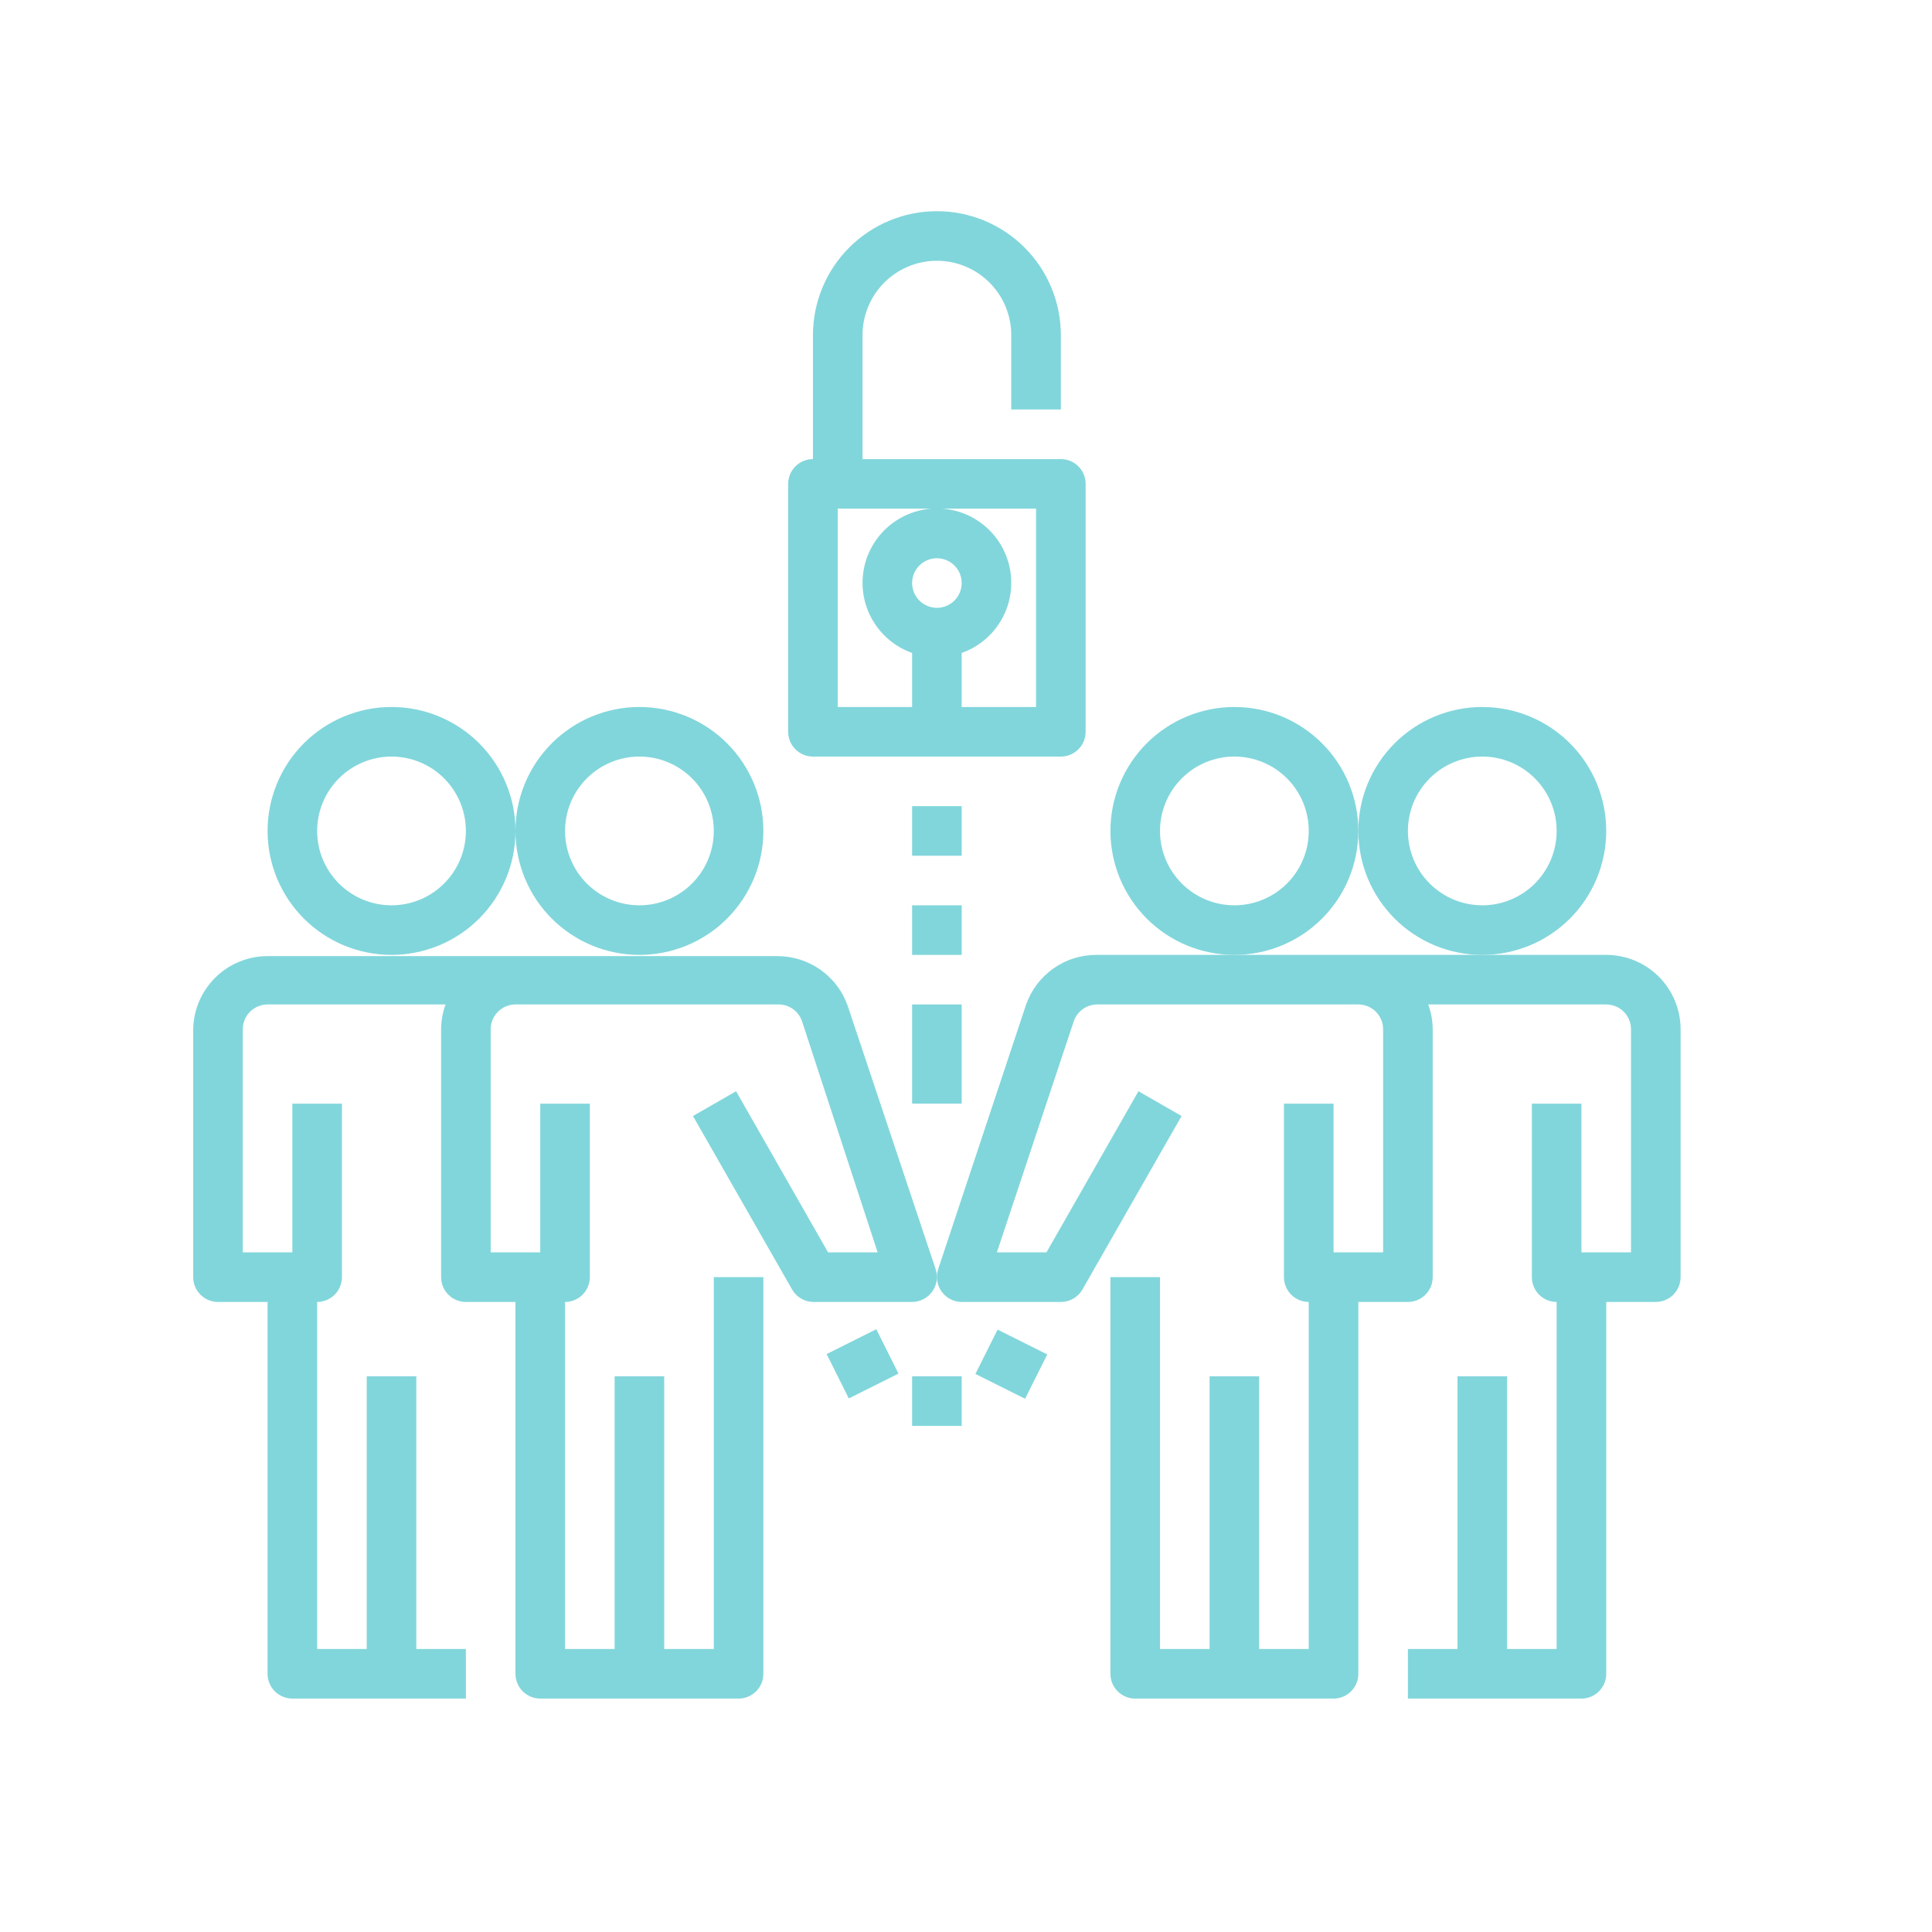 <svg xmlns="http://www.w3.org/2000/svg" xmlns:xlink="http://www.w3.org/1999/xlink" width="500" zoomAndPan="magnify" viewBox="0 0 375 375" height="500" preserveAspectRatio="xMidYMid meet" version="1.0"><defs><clipPath id="54fb14ea5c"><path d="M 37.5 185 L 182 185 L 182 329.742 L 37.5 329.742 Z M 37.5 185 " clip-rule="nonzero"/></clipPath><clipPath id="4ad801a125"><path d="M 181 185 L 326.25 185 L 326.25 329.742 L 181 329.742 Z M 181 185 " clip-rule="nonzero"/></clipPath><clipPath id="a0c18adf0c"><path d="M 152 40.992 L 211 40.992 L 211 147 L 152 147 Z M 152 40.992 " clip-rule="nonzero"/></clipPath></defs><path fill="#81d6db" d="M 124.109 185.344 C 124.898 185.344 125.684 185.305 126.469 185.227 C 127.254 185.148 128.031 185.035 128.805 184.879 C 129.578 184.727 130.34 184.535 131.094 184.309 C 131.848 184.078 132.59 183.812 133.316 183.512 C 134.047 183.211 134.758 182.875 135.453 182.504 C 136.148 182.129 136.82 181.727 137.477 181.289 C 138.133 180.852 138.766 180.383 139.375 179.883 C 139.984 179.383 140.566 178.852 141.121 178.297 C 141.68 177.738 142.207 177.156 142.707 176.547 C 143.207 175.938 143.676 175.305 144.113 174.652 C 144.551 173.996 144.957 173.32 145.328 172.625 C 145.699 171.93 146.035 171.219 146.34 170.492 C 146.641 169.762 146.906 169.023 147.133 168.27 C 147.363 167.516 147.555 166.75 147.707 165.977 C 147.859 165.203 147.977 164.426 148.055 163.641 C 148.133 162.859 148.168 162.07 148.168 161.285 C 148.168 160.496 148.133 159.711 148.055 158.926 C 147.977 158.141 147.859 157.363 147.707 156.59 C 147.555 155.816 147.363 155.055 147.133 154.301 C 146.906 153.547 146.641 152.805 146.34 152.078 C 146.035 151.348 145.699 150.637 145.328 149.941 C 144.957 149.25 144.551 148.574 144.113 147.918 C 143.676 147.262 143.207 146.629 142.707 146.023 C 142.207 145.414 141.68 144.828 141.121 144.273 C 140.566 143.715 139.984 143.188 139.375 142.688 C 138.766 142.188 138.133 141.719 137.477 141.281 C 136.82 140.844 136.148 140.438 135.453 140.066 C 134.758 139.695 134.047 139.359 133.316 139.059 C 132.59 138.754 131.848 138.492 131.094 138.262 C 130.34 138.031 129.578 137.84 128.805 137.688 C 128.031 137.535 127.254 137.418 126.469 137.34 C 125.684 137.266 124.898 137.227 124.109 137.227 C 123.324 137.227 122.535 137.266 121.754 137.34 C 120.969 137.418 120.191 137.535 119.418 137.688 C 118.645 137.84 117.883 138.031 117.129 138.262 C 116.375 138.492 115.633 138.754 114.902 139.059 C 114.176 139.359 113.465 139.695 112.77 140.066 C 112.074 140.438 111.398 140.844 110.746 141.281 C 110.09 141.719 109.457 142.188 108.848 142.688 C 108.238 143.188 107.656 143.715 107.098 144.273 C 106.543 144.828 106.012 145.414 105.512 146.023 C 105.012 146.629 104.543 147.262 104.105 147.918 C 103.668 148.574 103.266 149.25 102.895 149.941 C 102.523 150.637 102.184 151.348 101.883 152.078 C 101.582 152.805 101.316 153.547 101.09 154.301 C 100.859 155.055 100.668 155.816 100.516 156.59 C 100.359 157.363 100.246 158.141 100.168 158.926 C 100.09 159.711 100.051 160.496 100.051 161.285 C 100.051 162.07 100.09 162.859 100.168 163.641 C 100.246 164.426 100.359 165.203 100.516 165.977 C 100.668 166.75 100.859 167.516 101.09 168.27 C 101.316 169.023 101.582 169.762 101.883 170.492 C 102.184 171.219 102.523 171.93 102.895 172.625 C 103.266 173.32 103.668 173.996 104.105 174.652 C 104.543 175.305 105.012 175.938 105.512 176.547 C 106.012 177.156 106.543 177.738 107.098 178.297 C 107.656 178.852 108.238 179.383 108.848 179.883 C 109.457 180.383 110.09 180.852 110.746 181.289 C 111.398 181.727 112.074 182.129 112.77 182.504 C 113.465 182.875 114.176 183.211 114.902 183.512 C 115.633 183.812 116.375 184.078 117.129 184.309 C 117.883 184.535 118.645 184.727 119.418 184.879 C 120.191 185.035 120.969 185.148 121.754 185.227 C 122.535 185.305 123.324 185.344 124.109 185.344 Z M 124.109 146.848 C 125.059 146.848 125.996 146.941 126.926 147.125 C 127.855 147.312 128.758 147.586 129.637 147.949 C 130.512 148.312 131.344 148.754 132.129 149.281 C 132.918 149.809 133.648 150.406 134.316 151.078 C 134.988 151.746 135.586 152.477 136.113 153.266 C 136.641 154.051 137.086 154.883 137.449 155.762 C 137.809 156.637 138.082 157.539 138.27 158.469 C 138.453 159.398 138.547 160.336 138.547 161.285 C 138.547 162.23 138.453 163.172 138.27 164.102 C 138.082 165.031 137.809 165.934 137.449 166.809 C 137.086 167.684 136.641 168.516 136.113 169.305 C 135.586 170.094 134.988 170.82 134.316 171.492 C 133.648 172.16 132.918 172.762 132.129 173.285 C 131.344 173.812 130.512 174.258 129.637 174.621 C 128.758 174.984 127.855 175.258 126.926 175.441 C 125.996 175.625 125.059 175.719 124.109 175.719 C 123.164 175.719 122.223 175.625 121.293 175.441 C 120.363 175.258 119.461 174.984 118.586 174.621 C 117.711 174.258 116.879 173.812 116.09 173.285 C 115.305 172.762 114.574 172.16 113.902 171.492 C 113.234 170.82 112.637 170.094 112.109 169.305 C 111.582 168.516 111.137 167.684 110.773 166.809 C 110.41 165.934 110.137 165.031 109.953 164.102 C 109.77 163.172 109.676 162.23 109.676 161.285 C 109.676 160.336 109.77 159.398 109.953 158.469 C 110.137 157.539 110.41 156.637 110.773 155.762 C 111.137 154.883 111.582 154.051 112.109 153.266 C 112.637 152.477 113.234 151.746 113.902 151.078 C 114.574 150.406 115.305 149.809 116.09 149.281 C 116.879 148.754 117.711 148.312 118.586 147.949 C 119.461 147.586 120.363 147.312 121.293 147.125 C 122.223 146.941 123.164 146.848 124.109 146.848 Z M 124.109 146.848 " fill-opacity="1" fill-rule="nonzero"/><g clip-path="url(#54fb14ea5c)"><path fill="#81d6db" d="M 42.312 252.707 L 51.934 252.707 L 51.934 324.883 C 51.934 325.199 51.965 325.512 52.027 325.82 C 52.09 326.133 52.18 326.434 52.301 326.723 C 52.422 327.016 52.57 327.293 52.746 327.555 C 52.922 327.82 53.121 328.062 53.344 328.285 C 53.566 328.508 53.812 328.707 54.074 328.883 C 54.336 329.059 54.613 329.207 54.906 329.328 C 55.199 329.449 55.5 329.539 55.809 329.602 C 56.117 329.664 56.43 329.695 56.746 329.695 L 90.43 329.695 L 90.43 320.07 L 80.805 320.07 L 80.805 267.141 L 71.184 267.141 L 71.184 320.07 L 61.559 320.07 L 61.559 252.707 C 61.875 252.707 62.188 252.676 62.496 252.613 C 62.809 252.555 63.109 252.461 63.398 252.34 C 63.691 252.219 63.969 252.07 64.23 251.895 C 64.496 251.719 64.738 251.52 64.961 251.297 C 65.184 251.074 65.383 250.832 65.559 250.57 C 65.734 250.305 65.883 250.027 66.004 249.738 C 66.125 249.445 66.215 249.145 66.277 248.832 C 66.34 248.523 66.371 248.211 66.371 247.895 L 66.371 214.215 L 56.746 214.215 L 56.746 243.082 L 47.125 243.082 L 47.125 199.777 C 47.125 199.461 47.152 199.148 47.215 198.84 C 47.277 198.531 47.367 198.227 47.488 197.938 C 47.609 197.645 47.758 197.367 47.934 197.105 C 48.109 196.844 48.309 196.598 48.531 196.375 C 48.758 196.152 49 195.953 49.262 195.777 C 49.523 195.602 49.801 195.453 50.094 195.332 C 50.387 195.211 50.688 195.121 50.996 195.059 C 51.305 194.996 51.621 194.965 51.934 194.965 L 86.484 194.965 C 85.918 196.52 85.629 198.125 85.617 199.777 L 85.617 247.895 C 85.617 248.211 85.648 248.523 85.711 248.832 C 85.77 249.145 85.863 249.445 85.984 249.738 C 86.105 250.027 86.254 250.305 86.43 250.57 C 86.605 250.832 86.805 251.074 87.027 251.297 C 87.25 251.52 87.492 251.719 87.754 251.895 C 88.02 252.07 88.297 252.219 88.586 252.34 C 88.879 252.461 89.18 252.555 89.488 252.613 C 89.801 252.676 90.113 252.707 90.43 252.707 L 100.051 252.707 L 100.051 324.883 C 100.051 325.199 100.082 325.512 100.145 325.82 C 100.207 326.133 100.297 326.434 100.418 326.723 C 100.539 327.016 100.688 327.293 100.863 327.555 C 101.039 327.82 101.238 328.062 101.461 328.285 C 101.684 328.508 101.93 328.707 102.191 328.883 C 102.453 329.059 102.73 329.207 103.023 329.328 C 103.316 329.449 103.617 329.539 103.926 329.602 C 104.234 329.664 104.547 329.695 104.863 329.695 L 143.359 329.695 C 143.672 329.695 143.988 329.664 144.297 329.602 C 144.605 329.539 144.906 329.449 145.199 329.328 C 145.492 329.207 145.77 329.059 146.031 328.883 C 146.293 328.707 146.535 328.508 146.762 328.285 C 146.984 328.062 147.184 327.82 147.359 327.555 C 147.535 327.293 147.684 327.016 147.805 326.723 C 147.926 326.434 148.016 326.133 148.078 325.82 C 148.141 325.512 148.168 325.199 148.168 324.883 L 148.168 247.895 L 138.547 247.895 L 138.547 320.07 L 128.922 320.07 L 128.922 267.141 L 119.301 267.141 L 119.301 320.07 L 109.676 320.07 L 109.676 252.707 C 109.992 252.707 110.305 252.676 110.613 252.613 C 110.926 252.555 111.227 252.461 111.516 252.34 C 111.809 252.219 112.086 252.07 112.348 251.895 C 112.613 251.719 112.855 251.52 113.078 251.297 C 113.301 251.074 113.5 250.832 113.676 250.57 C 113.852 250.305 114 250.027 114.121 249.738 C 114.242 249.445 114.332 249.145 114.395 248.832 C 114.457 248.523 114.488 248.211 114.488 247.895 L 114.488 214.215 L 104.863 214.215 L 104.863 243.082 L 95.242 243.082 L 95.242 199.777 C 95.242 199.461 95.27 199.148 95.332 198.84 C 95.395 198.531 95.484 198.227 95.605 197.938 C 95.727 197.645 95.875 197.367 96.051 197.105 C 96.227 196.844 96.426 196.598 96.648 196.375 C 96.875 196.152 97.117 195.953 97.379 195.777 C 97.641 195.602 97.918 195.453 98.211 195.332 C 98.504 195.211 98.805 195.121 99.113 195.059 C 99.422 194.996 99.738 194.965 100.051 194.965 L 150.863 194.965 C 151.391 194.938 151.902 194.996 152.41 195.137 C 152.914 195.277 153.387 195.496 153.82 195.793 C 154.254 196.09 154.633 196.445 154.949 196.863 C 155.266 197.281 155.508 197.742 155.676 198.238 L 170.352 243.082 L 160.727 243.082 L 142.875 211.809 L 134.504 216.617 L 153.75 250.301 C 154.168 251.027 154.738 251.602 155.457 252.031 C 156.176 252.461 156.957 252.684 157.793 252.707 L 177.039 252.707 C 177.812 252.703 178.547 252.523 179.234 252.168 C 179.922 251.809 180.488 251.316 180.938 250.688 C 181.391 250.059 181.676 249.367 181.797 248.602 C 181.914 247.84 181.852 247.09 181.609 246.355 L 164.531 195.207 C 164.281 194.504 163.98 193.828 163.629 193.172 C 163.273 192.516 162.875 191.891 162.426 191.301 C 161.977 190.707 161.48 190.152 160.945 189.633 C 160.41 189.117 159.84 188.645 159.23 188.215 C 158.621 187.789 157.984 187.41 157.316 187.078 C 156.652 186.75 155.961 186.473 155.254 186.25 C 154.543 186.027 153.82 185.859 153.086 185.746 C 152.348 185.637 151.609 185.582 150.863 185.582 L 51.934 185.582 C 50.988 185.582 50.047 185.676 49.117 185.859 C 48.188 186.047 47.285 186.32 46.41 186.684 C 45.535 187.043 44.703 187.488 43.914 188.016 C 43.129 188.543 42.398 189.141 41.727 189.812 C 41.059 190.48 40.461 191.211 39.934 192 C 39.406 192.785 38.961 193.617 38.598 194.496 C 38.234 195.371 37.961 196.273 37.777 197.203 C 37.594 198.133 37.5 199.07 37.5 200.02 L 37.5 247.895 C 37.5 248.211 37.531 248.523 37.594 248.832 C 37.652 249.145 37.746 249.445 37.867 249.738 C 37.988 250.027 38.137 250.305 38.312 250.57 C 38.488 250.832 38.688 251.074 38.91 251.297 C 39.133 251.52 39.375 251.719 39.637 251.895 C 39.902 252.07 40.18 252.219 40.469 252.34 C 40.762 252.461 41.062 252.555 41.371 252.613 C 41.684 252.676 41.996 252.707 42.312 252.707 Z M 42.312 252.707 " fill-opacity="1" fill-rule="nonzero"/></g><path fill="#81d6db" d="M 100.051 161.285 C 100.051 160.496 100.016 159.711 99.938 158.926 C 99.859 158.141 99.742 157.363 99.59 156.59 C 99.438 155.816 99.246 155.055 99.016 154.301 C 98.789 153.547 98.523 152.805 98.223 152.078 C 97.918 151.348 97.582 150.637 97.211 149.941 C 96.84 149.25 96.434 148.574 95.996 147.918 C 95.559 147.262 95.09 146.629 94.59 146.023 C 94.09 145.414 93.562 144.828 93.004 144.273 C 92.449 143.715 91.867 143.188 91.258 142.688 C 90.648 142.188 90.016 141.719 89.359 141.281 C 88.703 140.844 88.031 140.438 87.336 140.066 C 86.641 139.695 85.93 139.359 85.199 139.059 C 84.473 138.754 83.73 138.492 82.977 138.262 C 82.223 138.031 81.461 137.84 80.688 137.688 C 79.914 137.535 79.137 137.418 78.352 137.34 C 77.566 137.266 76.781 137.227 75.992 137.227 C 75.207 137.227 74.418 137.266 73.637 137.34 C 72.852 137.418 72.074 137.535 71.301 137.688 C 70.527 137.84 69.766 138.031 69.012 138.262 C 68.258 138.492 67.516 138.754 66.785 139.059 C 66.059 139.359 65.348 139.695 64.652 140.066 C 63.957 140.438 63.281 140.844 62.629 141.281 C 61.973 141.719 61.34 142.188 60.73 142.688 C 60.121 143.188 59.539 143.715 58.98 144.273 C 58.426 144.828 57.895 145.414 57.395 146.023 C 56.895 146.629 56.426 147.262 55.988 147.918 C 55.551 148.574 55.148 149.25 54.777 149.941 C 54.406 150.637 54.066 151.348 53.766 152.078 C 53.465 152.805 53.199 153.547 52.973 154.301 C 52.742 155.055 52.551 155.816 52.398 156.59 C 52.242 157.363 52.129 158.141 52.051 158.926 C 51.973 159.711 51.934 160.496 51.934 161.285 C 51.934 162.07 51.973 162.859 52.051 163.641 C 52.129 164.426 52.242 165.203 52.398 165.977 C 52.551 166.75 52.742 167.516 52.973 168.27 C 53.199 169.023 53.465 169.762 53.766 170.492 C 54.066 171.219 54.406 171.93 54.777 172.625 C 55.148 173.32 55.551 173.996 55.988 174.652 C 56.426 175.305 56.895 175.938 57.395 176.547 C 57.895 177.156 58.426 177.738 58.98 178.297 C 59.539 178.852 60.121 179.383 60.73 179.883 C 61.34 180.383 61.973 180.852 62.629 181.289 C 63.281 181.727 63.957 182.129 64.652 182.504 C 65.348 182.875 66.059 183.211 66.785 183.512 C 67.516 183.812 68.258 184.078 69.012 184.309 C 69.766 184.535 70.527 184.727 71.301 184.879 C 72.074 185.035 72.852 185.148 73.637 185.227 C 74.418 185.305 75.207 185.344 75.992 185.344 C 76.781 185.344 77.566 185.305 78.352 185.227 C 79.137 185.148 79.914 185.035 80.688 184.879 C 81.461 184.727 82.223 184.535 82.977 184.309 C 83.73 184.078 84.473 183.812 85.199 183.512 C 85.93 183.211 86.641 182.875 87.336 182.504 C 88.031 182.129 88.703 181.727 89.359 181.289 C 90.016 180.852 90.648 180.383 91.258 179.883 C 91.867 179.383 92.449 178.852 93.004 178.297 C 93.562 177.738 94.09 177.156 94.59 176.547 C 95.09 175.938 95.559 175.305 95.996 174.652 C 96.434 173.996 96.84 173.32 97.211 172.625 C 97.582 171.93 97.918 171.219 98.223 170.492 C 98.523 169.762 98.789 169.023 99.016 168.27 C 99.246 167.516 99.438 166.75 99.59 165.977 C 99.742 165.203 99.859 164.426 99.938 163.641 C 100.016 162.859 100.051 162.07 100.051 161.285 Z M 75.992 175.719 C 75.047 175.719 74.105 175.625 73.176 175.441 C 72.246 175.258 71.344 174.984 70.469 174.621 C 69.594 174.258 68.762 173.812 67.973 173.285 C 67.188 172.762 66.457 172.16 65.785 171.492 C 65.117 170.82 64.52 170.094 63.992 169.305 C 63.465 168.516 63.02 167.684 62.656 166.809 C 62.293 165.934 62.02 165.031 61.836 164.102 C 61.652 163.172 61.559 162.23 61.559 161.285 C 61.559 160.336 61.652 159.398 61.836 158.469 C 62.02 157.539 62.293 156.637 62.656 155.762 C 63.02 154.883 63.465 154.051 63.992 153.266 C 64.52 152.477 65.117 151.746 65.785 151.078 C 66.457 150.406 67.188 149.809 67.973 149.281 C 68.762 148.754 69.594 148.312 70.469 147.949 C 71.344 147.586 72.246 147.312 73.176 147.125 C 74.105 146.941 75.047 146.848 75.992 146.848 C 76.941 146.848 77.879 146.941 78.809 147.125 C 79.738 147.312 80.641 147.586 81.52 147.949 C 82.395 148.312 83.227 148.754 84.012 149.281 C 84.801 149.809 85.531 150.406 86.199 151.078 C 86.871 151.746 87.469 152.477 87.996 153.266 C 88.523 154.051 88.969 154.883 89.332 155.762 C 89.691 156.637 89.965 157.539 90.152 158.469 C 90.336 159.398 90.43 160.336 90.43 161.285 C 90.43 162.23 90.336 163.172 90.152 164.102 C 89.965 165.031 89.691 165.934 89.332 166.809 C 88.969 167.684 88.523 168.516 87.996 169.305 C 87.469 170.094 86.871 170.82 86.199 171.492 C 85.531 172.16 84.801 172.762 84.012 173.285 C 83.227 173.812 82.395 174.258 81.52 174.621 C 80.641 174.984 79.738 175.258 78.809 175.441 C 77.879 175.625 76.941 175.719 75.992 175.719 Z M 75.992 175.719 " fill-opacity="1" fill-rule="nonzero"/><path fill="#81d6db" d="M 263.652 161.285 C 263.652 160.496 263.613 159.711 263.535 158.926 C 263.457 158.141 263.344 157.363 263.188 156.59 C 263.035 155.816 262.844 155.055 262.613 154.301 C 262.387 153.547 262.121 152.805 261.82 152.078 C 261.52 151.348 261.18 150.637 260.809 149.941 C 260.438 149.25 260.035 148.574 259.598 147.918 C 259.16 147.262 258.691 146.629 258.191 146.023 C 257.691 145.414 257.16 144.828 256.605 144.273 C 256.047 143.715 255.465 143.188 254.855 142.688 C 254.246 142.188 253.613 141.719 252.957 141.281 C 252.305 140.844 251.629 140.438 250.934 140.066 C 250.238 139.695 249.527 139.359 248.801 139.059 C 248.07 138.754 247.328 138.492 246.574 138.262 C 245.82 138.031 245.059 137.84 244.285 137.688 C 243.512 137.535 242.734 137.418 241.949 137.34 C 241.168 137.266 240.379 137.227 239.594 137.227 C 238.805 137.227 238.02 137.266 237.234 137.34 C 236.449 137.418 235.672 137.535 234.898 137.688 C 234.125 137.84 233.363 138.031 232.609 138.262 C 231.855 138.492 231.113 138.754 230.387 139.059 C 229.656 139.359 228.945 139.695 228.25 140.066 C 227.555 140.438 226.883 140.844 226.227 141.281 C 225.57 141.719 224.938 142.188 224.328 142.688 C 223.719 143.188 223.137 143.715 222.582 144.273 C 222.023 144.828 221.496 145.414 220.996 146.023 C 220.496 146.629 220.027 147.262 219.59 147.918 C 219.152 148.574 218.746 149.25 218.375 149.941 C 218.004 150.637 217.668 151.348 217.363 152.078 C 217.062 152.805 216.797 153.547 216.57 154.301 C 216.34 155.055 216.148 155.816 215.996 156.59 C 215.844 157.363 215.727 158.141 215.648 158.926 C 215.57 159.711 215.535 160.496 215.535 161.285 C 215.535 162.07 215.57 162.859 215.648 163.641 C 215.727 164.426 215.844 165.203 215.996 165.977 C 216.148 166.75 216.34 167.516 216.57 168.27 C 216.797 169.023 217.062 169.762 217.363 170.492 C 217.668 171.219 218.004 171.93 218.375 172.625 C 218.746 173.32 219.152 173.996 219.59 174.652 C 220.027 175.305 220.496 175.938 220.996 176.547 C 221.496 177.156 222.023 177.738 222.582 178.297 C 223.137 178.852 223.719 179.383 224.328 179.883 C 224.938 180.383 225.57 180.852 226.227 181.289 C 226.883 181.727 227.555 182.129 228.25 182.504 C 228.945 182.875 229.656 183.211 230.387 183.512 C 231.113 183.812 231.855 184.078 232.609 184.309 C 233.363 184.535 234.125 184.727 234.898 184.879 C 235.672 185.035 236.449 185.148 237.234 185.227 C 238.02 185.305 238.805 185.344 239.594 185.344 C 240.379 185.344 241.168 185.305 241.949 185.227 C 242.734 185.148 243.512 185.035 244.285 184.879 C 245.059 184.727 245.82 184.535 246.574 184.309 C 247.328 184.078 248.07 183.812 248.801 183.512 C 249.527 183.211 250.238 182.875 250.934 182.504 C 251.629 182.129 252.305 181.727 252.957 181.289 C 253.613 180.852 254.246 180.383 254.855 179.883 C 255.465 179.383 256.047 178.852 256.605 178.297 C 257.16 177.738 257.691 177.156 258.191 176.547 C 258.691 175.938 259.16 175.305 259.598 174.652 C 260.035 173.996 260.438 173.32 260.809 172.625 C 261.18 171.93 261.52 171.219 261.82 170.492 C 262.121 169.762 262.387 169.023 262.613 168.27 C 262.844 167.516 263.035 166.75 263.188 165.977 C 263.344 165.203 263.457 164.426 263.535 163.641 C 263.613 162.859 263.652 162.07 263.652 161.285 Z M 239.594 175.719 C 238.645 175.719 237.707 175.625 236.777 175.441 C 235.848 175.258 234.945 174.984 234.066 174.621 C 233.191 174.258 232.359 173.812 231.574 173.285 C 230.785 172.762 230.055 172.16 229.387 171.492 C 228.715 170.82 228.117 170.094 227.59 169.305 C 227.062 168.516 226.617 167.684 226.254 166.809 C 225.895 165.934 225.621 165.031 225.434 164.102 C 225.25 163.172 225.156 162.23 225.156 161.285 C 225.156 160.336 225.25 159.398 225.434 158.469 C 225.621 157.539 225.895 156.637 226.254 155.762 C 226.617 154.883 227.062 154.051 227.59 153.266 C 228.117 152.477 228.715 151.746 229.387 151.078 C 230.055 150.406 230.785 149.809 231.574 149.281 C 232.359 148.754 233.191 148.312 234.066 147.949 C 234.945 147.586 235.848 147.312 236.777 147.125 C 237.707 146.941 238.645 146.848 239.594 146.848 C 240.539 146.848 241.48 146.941 242.41 147.125 C 243.34 147.312 244.242 147.586 245.117 147.949 C 245.992 148.312 246.824 148.754 247.613 149.281 C 248.398 149.809 249.129 150.406 249.801 151.078 C 250.469 151.746 251.066 152.477 251.594 153.266 C 252.121 154.051 252.566 154.883 252.93 155.762 C 253.293 156.637 253.566 157.539 253.75 158.469 C 253.934 159.398 254.027 160.336 254.027 161.285 C 254.027 162.23 253.934 163.172 253.75 164.102 C 253.566 165.031 253.293 165.934 252.93 166.809 C 252.566 167.684 252.121 168.516 251.594 169.305 C 251.066 170.094 250.469 170.82 249.801 171.492 C 249.129 172.16 248.398 172.762 247.613 173.285 C 246.824 173.812 245.992 174.258 245.117 174.621 C 244.242 174.984 243.34 175.258 242.41 175.441 C 241.48 175.625 240.539 175.719 239.594 175.719 Z M 239.594 175.719 " fill-opacity="1" fill-rule="nonzero"/><path fill="#81d6db" d="M 287.711 185.344 C 288.496 185.344 289.285 185.305 290.066 185.227 C 290.852 185.148 291.629 185.035 292.402 184.879 C 293.176 184.727 293.938 184.535 294.691 184.309 C 295.445 184.078 296.188 183.812 296.918 183.512 C 297.645 183.211 298.355 182.875 299.051 182.504 C 299.746 182.129 300.422 181.727 301.074 181.289 C 301.73 180.852 302.363 180.383 302.973 179.883 C 303.582 179.383 304.164 178.852 304.723 178.297 C 305.277 177.738 305.809 177.156 306.309 176.547 C 306.809 175.938 307.277 175.305 307.715 174.652 C 308.152 173.996 308.555 173.32 308.926 172.625 C 309.297 171.93 309.637 171.219 309.938 170.492 C 310.238 169.762 310.504 169.023 310.73 168.27 C 310.961 167.516 311.152 166.75 311.305 165.977 C 311.461 165.203 311.574 164.426 311.652 163.641 C 311.73 162.859 311.77 162.07 311.77 161.285 C 311.77 160.496 311.73 159.711 311.652 158.926 C 311.574 158.141 311.461 157.363 311.305 156.59 C 311.152 155.816 310.961 155.055 310.73 154.301 C 310.504 153.547 310.238 152.805 309.938 152.078 C 309.637 151.348 309.297 150.637 308.926 149.941 C 308.555 149.25 308.152 148.574 307.715 147.918 C 307.277 147.262 306.809 146.629 306.309 146.023 C 305.809 145.414 305.277 144.828 304.723 144.273 C 304.164 143.715 303.582 143.188 302.973 142.688 C 302.363 142.188 301.73 141.719 301.074 141.281 C 300.422 140.844 299.746 140.438 299.051 140.066 C 298.355 139.695 297.645 139.359 296.918 139.059 C 296.188 138.754 295.445 138.492 294.691 138.262 C 293.938 138.031 293.176 137.84 292.402 137.688 C 291.629 137.535 290.852 137.418 290.066 137.34 C 289.285 137.266 288.496 137.227 287.711 137.227 C 286.922 137.227 286.137 137.266 285.352 137.34 C 284.566 137.418 283.789 137.535 283.016 137.688 C 282.242 137.84 281.48 138.031 280.727 138.262 C 279.973 138.492 279.23 138.754 278.504 139.059 C 277.773 139.359 277.062 139.695 276.367 140.066 C 275.672 140.438 275 140.844 274.344 141.281 C 273.688 141.719 273.055 142.188 272.445 142.688 C 271.836 143.188 271.254 143.715 270.699 144.273 C 270.141 144.828 269.613 145.414 269.113 146.023 C 268.613 146.629 268.145 147.262 267.707 147.918 C 267.266 148.574 266.863 149.25 266.492 149.941 C 266.121 150.637 265.785 151.348 265.48 152.078 C 265.18 152.805 264.914 153.547 264.688 154.301 C 264.457 155.055 264.266 155.816 264.113 156.59 C 263.961 157.363 263.844 158.141 263.766 158.926 C 263.688 159.711 263.652 160.496 263.652 161.285 C 263.652 162.07 263.688 162.859 263.766 163.641 C 263.844 164.426 263.961 165.203 264.113 165.977 C 264.266 166.75 264.457 167.516 264.688 168.27 C 264.914 169.023 265.18 169.762 265.48 170.492 C 265.785 171.219 266.121 171.93 266.492 172.625 C 266.863 173.32 267.266 173.996 267.707 174.652 C 268.145 175.305 268.613 175.938 269.113 176.547 C 269.613 177.156 270.141 177.738 270.699 178.297 C 271.254 178.852 271.836 179.383 272.445 179.883 C 273.055 180.383 273.688 180.852 274.344 181.289 C 275 181.727 275.672 182.129 276.367 182.504 C 277.062 182.875 277.773 183.211 278.504 183.512 C 279.23 183.812 279.973 184.078 280.727 184.309 C 281.48 184.535 282.242 184.727 283.016 184.879 C 283.789 185.035 284.566 185.148 285.352 185.227 C 286.137 185.305 286.922 185.344 287.711 185.344 Z M 287.711 146.848 C 288.656 146.848 289.598 146.941 290.527 147.125 C 291.457 147.312 292.359 147.586 293.234 147.949 C 294.109 148.312 294.941 148.754 295.73 149.281 C 296.516 149.809 297.246 150.406 297.918 151.078 C 298.586 151.746 299.184 152.477 299.711 153.266 C 300.238 154.051 300.684 154.883 301.047 155.762 C 301.41 156.637 301.684 157.539 301.867 158.469 C 302.051 159.398 302.145 160.336 302.145 161.285 C 302.145 162.23 302.051 163.172 301.867 164.102 C 301.684 165.031 301.41 165.934 301.047 166.809 C 300.684 167.684 300.238 168.516 299.711 169.305 C 299.184 170.094 298.586 170.82 297.918 171.492 C 297.246 172.16 296.516 172.762 295.73 173.285 C 294.941 173.812 294.109 174.258 293.234 174.621 C 292.359 174.984 291.457 175.258 290.527 175.441 C 289.598 175.625 288.656 175.719 287.711 175.719 C 286.762 175.719 285.824 175.625 284.895 175.441 C 283.965 175.258 283.062 174.984 282.184 174.621 C 281.309 174.258 280.477 173.812 279.691 173.285 C 278.902 172.762 278.172 172.16 277.504 171.492 C 276.832 170.82 276.234 170.094 275.707 169.305 C 275.18 168.516 274.734 167.684 274.371 166.809 C 274.012 165.934 273.738 165.031 273.551 164.102 C 273.367 163.172 273.273 162.23 273.273 161.285 C 273.273 160.336 273.367 159.398 273.551 158.469 C 273.738 157.539 274.012 156.637 274.371 155.762 C 274.734 154.883 275.18 154.051 275.707 153.266 C 276.234 152.477 276.832 151.746 277.504 151.078 C 278.172 150.406 278.902 149.809 279.691 149.281 C 280.477 148.754 281.309 148.312 282.184 147.949 C 283.062 147.586 283.965 147.312 284.895 147.125 C 285.824 146.941 286.762 146.848 287.711 146.848 Z M 287.711 146.848 " fill-opacity="1" fill-rule="nonzero"/><g clip-path="url(#4ad801a125)"><path fill="#81d6db" d="M 311.77 185.344 L 212.84 185.344 C 212.094 185.34 211.355 185.395 210.617 185.508 C 209.883 185.617 209.16 185.785 208.449 186.008 C 207.742 186.23 207.051 186.508 206.387 186.84 C 205.719 187.168 205.082 187.547 204.473 187.977 C 203.863 188.402 203.293 188.875 202.758 189.395 C 202.223 189.91 201.727 190.465 201.277 191.059 C 200.828 191.652 200.43 192.277 200.074 192.93 C 199.723 193.586 199.422 194.266 199.172 194.965 L 182.094 246.355 C 181.852 247.09 181.789 247.84 181.906 248.602 C 182.027 249.367 182.312 250.059 182.766 250.688 C 183.215 251.316 183.781 251.809 184.469 252.168 C 185.156 252.523 185.891 252.703 186.664 252.707 L 205.91 252.707 C 206.773 252.711 207.578 252.496 208.328 252.066 C 209.074 251.637 209.664 251.047 210.098 250.301 L 229.344 216.617 L 220.973 211.809 L 203.121 243.082 L 193.496 243.082 L 208.414 198.238 C 208.574 197.762 208.805 197.32 209.105 196.914 C 209.406 196.508 209.762 196.16 210.172 195.867 C 210.582 195.57 211.027 195.348 211.508 195.195 C 211.988 195.043 212.48 194.965 212.984 194.965 L 263.652 194.965 C 263.965 194.965 264.281 194.996 264.59 195.059 C 264.898 195.121 265.199 195.211 265.492 195.332 C 265.785 195.453 266.062 195.602 266.324 195.777 C 266.586 195.953 266.828 196.152 267.055 196.375 C 267.277 196.598 267.477 196.844 267.652 197.105 C 267.828 197.367 267.977 197.645 268.098 197.938 C 268.219 198.227 268.309 198.531 268.371 198.84 C 268.434 199.148 268.461 199.461 268.461 199.777 L 268.461 243.082 L 258.84 243.082 L 258.84 214.215 L 249.215 214.215 L 249.215 247.895 C 249.215 248.211 249.246 248.523 249.309 248.832 C 249.371 249.145 249.461 249.445 249.582 249.738 C 249.703 250.027 249.852 250.305 250.027 250.57 C 250.203 250.832 250.402 251.074 250.625 251.297 C 250.848 251.52 251.09 251.719 251.355 251.895 C 251.617 252.07 251.895 252.219 252.188 252.34 C 252.477 252.461 252.777 252.555 253.09 252.613 C 253.398 252.676 253.711 252.707 254.027 252.707 L 254.027 320.07 L 244.402 320.07 L 244.402 267.141 L 234.781 267.141 L 234.781 320.07 L 225.156 320.07 L 225.156 247.895 L 215.535 247.895 L 215.535 324.883 C 215.535 325.199 215.562 325.512 215.625 325.82 C 215.688 326.133 215.777 326.434 215.898 326.723 C 216.02 327.016 216.168 327.293 216.344 327.555 C 216.52 327.82 216.719 328.062 216.941 328.285 C 217.168 328.508 217.41 328.707 217.672 328.883 C 217.934 329.059 218.211 329.207 218.504 329.328 C 218.797 329.449 219.098 329.539 219.406 329.602 C 219.715 329.664 220.031 329.695 220.344 329.695 L 258.84 329.695 C 259.156 329.695 259.469 329.664 259.777 329.602 C 260.086 329.539 260.387 329.449 260.68 329.328 C 260.973 329.207 261.25 329.059 261.512 328.883 C 261.773 328.707 262.02 328.508 262.242 328.285 C 262.465 328.062 262.664 327.82 262.84 327.555 C 263.016 327.293 263.164 327.016 263.285 326.723 C 263.406 326.434 263.496 326.133 263.559 325.82 C 263.621 325.512 263.652 325.199 263.652 324.883 L 263.652 252.707 L 273.273 252.707 C 273.59 252.707 273.902 252.676 274.215 252.613 C 274.523 252.555 274.824 252.461 275.117 252.34 C 275.406 252.219 275.684 252.07 275.949 251.895 C 276.211 251.719 276.453 251.52 276.676 251.297 C 276.898 251.074 277.098 250.832 277.273 250.57 C 277.449 250.305 277.598 250.027 277.719 249.738 C 277.84 249.445 277.934 249.145 277.992 248.832 C 278.055 248.523 278.086 248.211 278.086 247.895 L 278.086 199.777 C 278.074 198.125 277.785 196.52 277.219 194.965 L 311.77 194.965 C 312.082 194.965 312.398 194.996 312.707 195.059 C 313.016 195.121 313.316 195.211 313.609 195.332 C 313.902 195.453 314.18 195.602 314.441 195.777 C 314.703 195.953 314.945 196.152 315.172 196.375 C 315.395 196.598 315.594 196.844 315.77 197.105 C 315.945 197.367 316.094 197.645 316.215 197.938 C 316.336 198.227 316.426 198.531 316.488 198.84 C 316.547 199.148 316.578 199.461 316.578 199.777 L 316.578 243.082 L 306.957 243.082 L 306.957 214.215 L 297.332 214.215 L 297.332 247.895 C 297.332 248.211 297.363 248.523 297.426 248.832 C 297.488 249.145 297.578 249.445 297.699 249.738 C 297.82 250.027 297.969 250.305 298.145 250.57 C 298.32 250.832 298.52 251.074 298.742 251.297 C 298.965 251.52 299.207 251.719 299.473 251.895 C 299.734 252.07 300.012 252.219 300.305 252.34 C 300.594 252.461 300.895 252.555 301.207 252.613 C 301.516 252.676 301.828 252.707 302.145 252.707 L 302.145 320.07 L 292.52 320.07 L 292.52 267.141 L 282.898 267.141 L 282.898 320.07 L 273.273 320.07 L 273.273 329.695 L 306.957 329.695 C 307.273 329.695 307.586 329.664 307.895 329.602 C 308.203 329.539 308.504 329.449 308.797 329.328 C 309.09 329.207 309.367 329.059 309.629 328.883 C 309.891 328.707 310.137 328.508 310.359 328.285 C 310.582 328.062 310.781 327.82 310.957 327.555 C 311.133 327.293 311.281 327.016 311.402 326.723 C 311.523 326.434 311.613 326.133 311.676 325.82 C 311.738 325.512 311.77 325.199 311.77 324.883 L 311.77 252.707 L 321.391 252.707 C 321.707 252.707 322.02 252.676 322.328 252.613 C 322.641 252.555 322.941 252.461 323.234 252.34 C 323.523 252.219 323.801 252.07 324.066 251.895 C 324.328 251.719 324.57 251.52 324.793 251.297 C 325.016 251.074 325.215 250.832 325.391 250.57 C 325.566 250.305 325.715 250.027 325.836 249.738 C 325.957 249.445 326.051 249.145 326.109 248.832 C 326.172 248.523 326.203 248.211 326.203 247.895 L 326.203 199.777 C 326.203 198.832 326.109 197.891 325.926 196.961 C 325.742 196.031 325.469 195.129 325.105 194.254 C 324.742 193.379 324.297 192.547 323.77 191.758 C 323.242 190.969 322.645 190.242 321.977 189.57 C 321.305 188.902 320.574 188.301 319.789 187.777 C 319 187.25 318.168 186.805 317.293 186.441 C 316.418 186.078 315.516 185.805 314.586 185.621 C 313.656 185.434 312.715 185.344 311.77 185.344 Z M 311.77 185.344 " fill-opacity="1" fill-rule="nonzero"/></g><g clip-path="url(#a0c18adf0c)"><path fill="#81d6db" d="M 157.793 146.848 L 205.91 146.848 C 206.227 146.848 206.539 146.816 206.848 146.758 C 207.16 146.695 207.461 146.605 207.75 146.484 C 208.043 146.363 208.32 146.215 208.582 146.039 C 208.848 145.863 209.09 145.664 209.312 145.441 C 209.535 145.215 209.734 144.973 209.91 144.711 C 210.086 144.449 210.234 144.172 210.355 143.879 C 210.477 143.586 210.566 143.285 210.629 142.977 C 210.691 142.668 210.723 142.352 210.723 142.039 L 210.723 93.922 C 210.723 93.605 210.691 93.293 210.629 92.98 C 210.566 92.672 210.477 92.371 210.355 92.078 C 210.234 91.785 210.086 91.508 209.91 91.246 C 209.734 90.984 209.535 90.742 209.312 90.52 C 209.09 90.293 208.848 90.094 208.582 89.918 C 208.32 89.742 208.043 89.594 207.75 89.477 C 207.461 89.355 207.16 89.262 206.848 89.199 C 206.539 89.141 206.227 89.109 205.91 89.109 L 167.418 89.109 L 167.418 65.051 C 167.418 64.102 167.508 63.164 167.695 62.234 C 167.879 61.305 168.152 60.402 168.516 59.527 C 168.879 58.648 169.324 57.816 169.848 57.031 C 170.375 56.242 170.973 55.512 171.645 54.844 C 172.316 54.172 173.043 53.574 173.832 53.047 C 174.621 52.52 175.453 52.078 176.328 51.715 C 177.203 51.352 178.105 51.078 179.035 50.891 C 179.965 50.707 180.902 50.613 181.852 50.613 C 182.801 50.613 183.738 50.707 184.668 50.891 C 185.598 51.078 186.5 51.352 187.375 51.715 C 188.25 52.078 189.082 52.52 189.871 53.047 C 190.66 53.574 191.387 54.172 192.059 54.844 C 192.73 55.512 193.328 56.242 193.855 57.031 C 194.379 57.816 194.824 58.648 195.188 59.527 C 195.551 60.402 195.824 61.305 196.008 62.234 C 196.195 63.164 196.285 64.102 196.285 65.051 L 196.285 79.484 L 205.91 79.484 L 205.91 65.051 C 205.91 64.262 205.871 63.477 205.793 62.691 C 205.719 61.906 205.602 61.129 205.449 60.355 C 205.293 59.582 205.102 58.82 204.875 58.066 C 204.645 57.312 204.379 56.57 204.078 55.844 C 203.777 55.113 203.441 54.402 203.07 53.707 C 202.699 53.016 202.293 52.34 201.855 51.684 C 201.418 51.027 200.949 50.395 200.449 49.789 C 199.949 49.18 199.422 48.594 198.863 48.039 C 198.305 47.48 197.723 46.953 197.113 46.453 C 196.504 45.953 195.871 45.484 195.219 45.047 C 194.562 44.609 193.887 44.203 193.191 43.832 C 192.496 43.461 191.785 43.125 191.059 42.824 C 190.332 42.52 189.59 42.258 188.836 42.027 C 188.082 41.797 187.316 41.605 186.547 41.453 C 185.773 41.301 184.992 41.184 184.211 41.105 C 183.426 41.031 182.641 40.992 181.852 40.992 C 181.062 40.992 180.277 41.031 179.492 41.105 C 178.711 41.184 177.93 41.301 177.156 41.453 C 176.387 41.605 175.621 41.797 174.867 42.027 C 174.113 42.258 173.371 42.52 172.645 42.824 C 171.918 43.125 171.207 43.461 170.512 43.832 C 169.816 44.203 169.141 44.609 168.484 45.047 C 167.832 45.484 167.199 45.953 166.59 46.453 C 165.98 46.953 165.398 47.48 164.84 48.039 C 164.281 48.594 163.754 49.18 163.254 49.789 C 162.754 50.395 162.285 51.027 161.848 51.684 C 161.41 52.34 161.004 53.016 160.633 53.707 C 160.262 54.402 159.926 55.113 159.625 55.844 C 159.324 56.57 159.059 57.312 158.828 58.066 C 158.602 58.82 158.41 59.582 158.254 60.355 C 158.102 61.129 157.984 61.906 157.91 62.691 C 157.832 63.477 157.793 64.262 157.793 65.051 L 157.793 89.109 C 157.477 89.109 157.164 89.141 156.855 89.199 C 156.543 89.262 156.242 89.355 155.953 89.477 C 155.66 89.594 155.383 89.742 155.121 89.918 C 154.855 90.094 154.613 90.293 154.391 90.52 C 154.168 90.742 153.969 90.984 153.793 91.246 C 153.617 91.508 153.469 91.785 153.348 92.078 C 153.227 92.371 153.137 92.672 153.074 92.98 C 153.012 93.293 152.98 93.605 152.98 93.922 L 152.98 142.039 C 152.98 142.352 153.012 142.668 153.074 142.977 C 153.137 143.285 153.227 143.586 153.348 143.879 C 153.469 144.172 153.617 144.449 153.793 144.711 C 153.969 144.973 154.168 145.215 154.391 145.441 C 154.613 145.664 154.855 145.863 155.121 146.039 C 155.383 146.215 155.66 146.363 155.953 146.484 C 156.242 146.605 156.543 146.695 156.855 146.758 C 157.164 146.816 157.477 146.848 157.793 146.848 Z M 181.852 117.98 C 181.535 117.98 181.223 117.949 180.914 117.887 C 180.602 117.824 180.301 117.734 180.012 117.613 C 179.719 117.492 179.441 117.344 179.18 117.168 C 178.914 116.992 178.672 116.793 178.449 116.57 C 178.227 116.348 178.027 116.102 177.852 115.84 C 177.676 115.578 177.527 115.301 177.406 115.008 C 177.285 114.715 177.195 114.414 177.133 114.105 C 177.07 113.797 177.039 113.484 177.039 113.168 C 177.039 112.852 177.07 112.539 177.133 112.227 C 177.195 111.918 177.285 111.617 177.406 111.324 C 177.527 111.035 177.676 110.758 177.852 110.492 C 178.027 110.23 178.227 109.988 178.449 109.766 C 178.672 109.543 178.914 109.34 179.18 109.168 C 179.441 108.992 179.719 108.844 180.012 108.723 C 180.301 108.602 180.602 108.508 180.914 108.449 C 181.223 108.387 181.535 108.355 181.852 108.355 C 182.168 108.355 182.48 108.387 182.789 108.449 C 183.102 108.508 183.402 108.602 183.691 108.723 C 183.984 108.844 184.262 108.992 184.523 109.168 C 184.789 109.34 185.031 109.543 185.254 109.766 C 185.477 109.988 185.676 110.23 185.852 110.492 C 186.027 110.758 186.176 111.035 186.297 111.324 C 186.418 111.617 186.508 111.918 186.57 112.227 C 186.633 112.539 186.664 112.852 186.664 113.168 C 186.664 113.484 186.633 113.797 186.57 114.105 C 186.508 114.414 186.418 114.715 186.297 115.008 C 186.176 115.301 186.027 115.578 185.852 115.84 C 185.676 116.102 185.477 116.348 185.254 116.57 C 185.031 116.793 184.789 116.992 184.523 117.168 C 184.262 117.344 183.984 117.492 183.691 117.613 C 183.402 117.734 183.102 117.824 182.789 117.887 C 182.48 117.949 182.168 117.98 181.852 117.98 Z M 162.605 98.73 L 201.098 98.73 L 201.098 137.227 L 186.664 137.227 L 186.664 126.734 C 187.195 126.547 187.711 126.332 188.215 126.082 C 188.719 125.836 189.211 125.559 189.68 125.254 C 190.152 124.949 190.605 124.617 191.039 124.258 C 191.473 123.902 191.887 123.52 192.273 123.113 C 192.664 122.707 193.027 122.281 193.367 121.832 C 193.707 121.383 194.02 120.914 194.301 120.43 C 194.586 119.945 194.844 119.445 195.07 118.93 C 195.293 118.414 195.488 117.891 195.656 117.352 C 195.82 116.812 195.953 116.27 196.051 115.715 C 196.152 115.16 196.223 114.605 196.258 114.043 C 196.293 113.48 196.297 112.922 196.266 112.359 C 196.238 111.797 196.176 111.238 196.078 110.684 C 195.984 110.133 195.855 109.586 195.699 109.047 C 195.539 108.504 195.348 107.977 195.129 107.461 C 194.906 106.941 194.656 106.441 194.379 105.953 C 194.098 105.465 193.793 104.996 193.457 104.543 C 193.121 104.09 192.762 103.66 192.379 103.25 C 191.992 102.84 191.586 102.453 191.156 102.09 C 190.727 101.727 190.277 101.391 189.809 101.082 C 189.336 100.77 188.852 100.488 188.352 100.238 C 187.848 99.984 187.332 99.762 186.805 99.566 C 186.277 99.375 185.738 99.215 185.191 99.082 C 184.645 98.953 184.09 98.855 183.531 98.789 C 182.973 98.723 182.414 98.691 181.852 98.691 C 181.289 98.691 180.73 98.723 180.172 98.789 C 179.613 98.855 179.059 98.953 178.512 99.082 C 177.965 99.215 177.426 99.375 176.898 99.566 C 176.371 99.762 175.855 99.984 175.352 100.238 C 174.852 100.488 174.367 100.77 173.895 101.082 C 173.426 101.391 172.977 101.727 172.547 102.09 C 172.117 102.453 171.711 102.84 171.324 103.25 C 170.941 103.66 170.582 104.09 170.246 104.543 C 169.91 104.996 169.605 105.465 169.324 105.953 C 169.047 106.441 168.797 106.941 168.574 107.461 C 168.355 107.977 168.164 108.504 168.004 109.047 C 167.848 109.586 167.719 110.133 167.625 110.684 C 167.527 111.238 167.465 111.797 167.438 112.359 C 167.406 112.922 167.41 113.48 167.445 114.043 C 167.48 114.605 167.551 115.16 167.648 115.715 C 167.75 116.27 167.883 116.812 168.047 117.352 C 168.215 117.891 168.41 118.414 168.633 118.93 C 168.859 119.445 169.117 119.945 169.402 120.43 C 169.684 120.914 169.996 121.383 170.336 121.832 C 170.676 122.281 171.039 122.707 171.43 123.113 C 171.816 123.52 172.23 123.902 172.664 124.258 C 173.098 124.617 173.551 124.949 174.023 125.254 C 174.492 125.559 174.984 125.836 175.488 126.082 C 175.992 126.332 176.508 126.547 177.039 126.734 L 177.039 137.227 L 162.605 137.227 Z M 162.605 98.73 " fill-opacity="1" fill-rule="nonzero"/></g><path fill="#81d6db" d="M 177.039 194.965 L 186.664 194.965 L 186.664 214.215 L 177.039 214.215 Z M 177.039 194.965 " fill-opacity="1" fill-rule="nonzero"/><path fill="#81d6db" d="M 177.039 175.719 L 186.664 175.719 L 186.664 185.344 L 177.039 185.344 Z M 177.039 175.719 " fill-opacity="1" fill-rule="nonzero"/><path fill="#81d6db" d="M 177.039 156.473 L 186.664 156.473 L 186.664 166.098 L 177.039 166.098 Z M 177.039 156.473 " fill-opacity="1" fill-rule="nonzero"/><path fill="#81d6db" d="M 177.039 267.141 L 186.664 267.141 L 186.664 276.766 L 177.039 276.766 Z M 177.039 267.141 " fill-opacity="1" fill-rule="nonzero"/><path fill="#81d6db" d="M 189.328 266.68 L 193.633 258.074 L 203.273 262.895 L 198.969 271.5 Z M 189.328 266.68 " fill-opacity="1" fill-rule="nonzero"/><path fill="#81d6db" d="M 160.449 262.824 L 170.09 258.004 L 174.395 266.613 L 164.754 271.434 Z M 160.449 262.824 " fill-opacity="1" fill-rule="nonzero"/></svg>